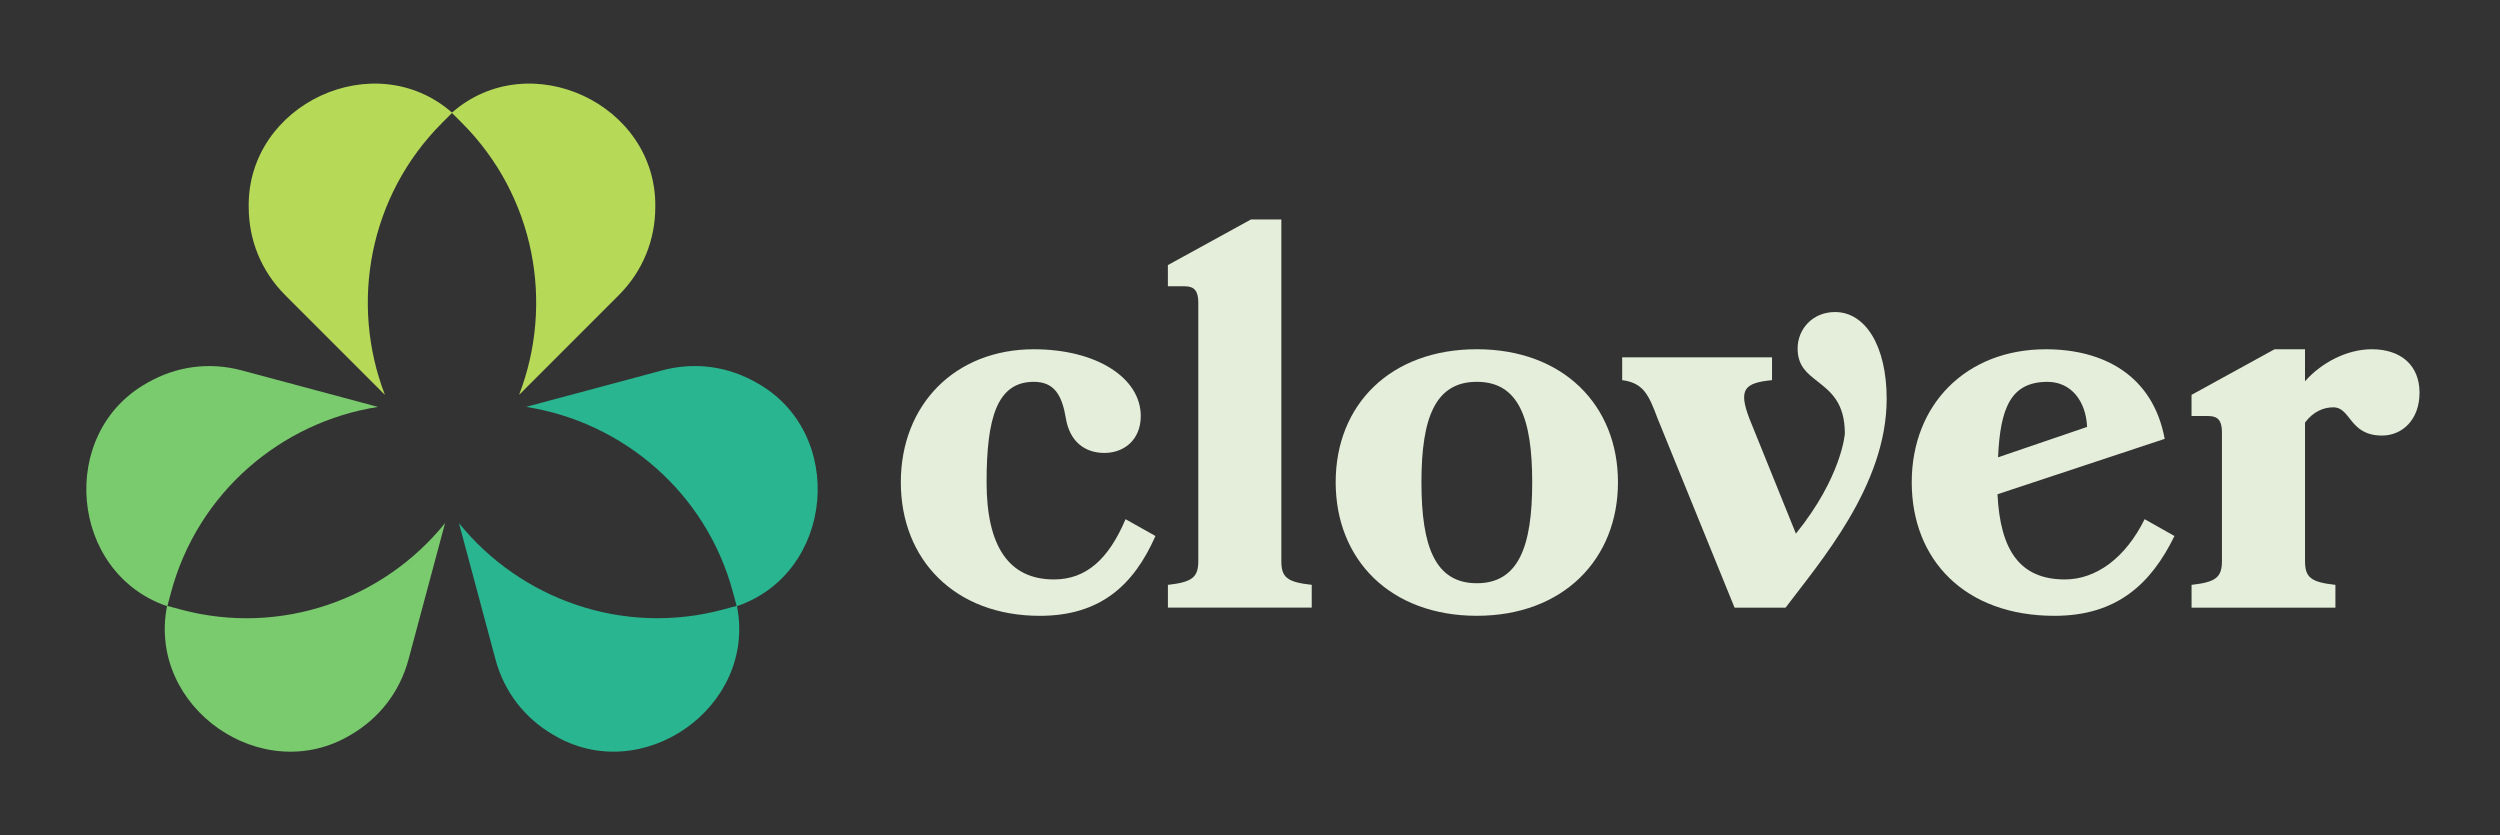 <?xml version="1.0" encoding="UTF-8"?><svg id="Artwork" xmlns="http://www.w3.org/2000/svg" viewBox="0 0 850 284"><rect x="0" y="0" width="850" height="284" fill="#333333" stroke="none"/><defs><style>.cls-1{fill:#e4eeda;}.cls-2{fill:#b6da58;}.cls-3{fill:#28b590;}.cls-4{fill:#7aca6e;}</style></defs><g><g><path class="cls-2" d="M150.33,41.76c-24.96,24.96-31.41,61.49-19.46,92.49l-33.98-33.98c-8.08-8.12-12.29-18.62-12.33-29.76-.63-35.11,42.77-55.36,69.19-32.17l-3.43,3.43Z"/><path class="cls-2" d="M157.03,41.76c24.96,24.96,31.41,61.49,19.46,92.49l33.98-33.98c8.08-8.12,12.29-18.62,12.33-29.76,.63-35.11-42.77-55.36-69.19-32.17l3.43,3.43Z"/></g><g><path class="cls-4" d="M61.49,207.25c34.1,9.14,68.96-3.54,89.83-29.39l-12.44,46.41c-2.99,11.06-9.98,19.96-19.61,25.56-30.09,18.11-69.33-9.37-62.46-43.84l4.68,1.25Z"/><path class="cls-4" d="M58.14,201.45c9.14-34.1,37.54-57.95,70.37-63.1l-46.41-12.44c-11.08-2.94-22.28-1.33-31.94,4.21-30.73,17.01-26.55,64.72,6.73,76.01l1.26-4.68Z"/></g><g><path class="cls-3" d="M249.23,201.44c-9.14-34.1-37.54-57.95-70.37-63.1l46.41-12.44c11.08-2.94,22.28-1.33,31.94,4.21,30.73,17.01,26.55,64.72-6.73,76.01l-1.26-4.68Z"/><path class="cls-3" d="M245.87,207.24c-34.1,9.14-68.96-3.54-89.83-29.39l12.44,46.41c2.99,11.06,9.98,19.96,19.61,25.56,30.09,18.11,69.33-9.37,62.46-43.84l-4.68,1.25Z"/></g></g><g><path class="cls-1" d="M375.49,154c-6.65,0-11.81-3.88-13.1-11.81-1.3-7.75-3.88-12.37-10.89-12.37-12.55,0-16.06,12.37-16.06,34.15s7.57,33.04,22.89,33.04c11.07,0,18.64-7.01,24.36-20.49l10.16,5.72c-7.39,16.8-18.83,27.14-39.32,27.14-28.8,0-47.25-19.02-47.25-45.41s18.45-45.22,45.22-45.22c21.41,0,36.36,9.78,36.36,22.7,0,8.12-5.72,12.55-12.37,12.55Z"/><path class="cls-1" d="M397.09,206.6v-7.75c8.3-.92,10.33-2.59,10.33-8.12V102.87c0-3.88-1.29-5.54-4.62-5.54h-5.72v-7.2l28.24-15.51h10.34v116.1c0,5.53,1.85,7.2,10.33,8.12v7.75h-48.91Z"/><path class="cls-1" d="M502.12,118.74c29.35,0,47.99,19.01,47.99,45.22s-18.64,45.41-47.99,45.41-47.99-19.02-47.99-45.41,18.64-45.22,47.99-45.22Zm0,79.56c14.22,0,18.83-12.55,18.83-34.33s-4.62-34.15-18.83-34.15-18.83,12.37-18.83,34.15,4.62,34.33,18.83,34.33Z"/><path class="cls-1" d="M607.1,206.6h-17.35l-26.21-64.42c-2.95-7.94-4.8-12-12-12.93v-7.75h50.95v7.75c-9.42,.92-11.45,3.14-7.75,12.93l15.87,39.25c15.6-19.29,16.64-33.99,16.64-33.99,0-10.52-4.79-14.21-9.23-17.72-3.5-2.76-6.83-5.17-6.83-11.26,0-6.46,4.98-12.37,12.74-12.37,10.15,0,17.54,11.26,17.54,29.53,0,29.53-22.73,55.47-34.36,70.97Z"/><path class="cls-1" d="M679.15,168.03c.92,19.01,7.57,28.98,22.89,28.98,10.7,0,20.67-7.38,27.13-20.49l10.15,5.72c-7.94,16.25-19.56,27.14-40.79,27.14-30.46,0-48.54-19.02-48.54-45.41s18.45-45.22,45.59-45.22c19.38,0,36.36,8.68,40.42,30.46l-56.85,18.83Zm.19-12.55l30.27-10.33c-.37-8.68-5.35-15.32-13.47-15.32-12.37,0-16.06,8.68-16.8,25.66Z"/><path class="cls-1" d="M809.92,148.09c-11.26,0-10.52-9.6-16.61-9.6-3.33,0-6.83,1.47-9.6,5.17v47.07c0,5.53,1.85,7.2,10.33,8.12v7.75h-48.91v-7.75c8.3-.92,10.33-2.59,10.33-8.12v-43.75c0-3.88-1.29-5.53-4.62-5.53h-5.72v-7.2l28.24-15.51h10.34v10.89c5.53-6.28,14.21-10.89,22.7-10.89,9.97,0,16.24,5.53,16.24,14.77s-5.91,14.58-12.74,14.58Z"/></g></svg>